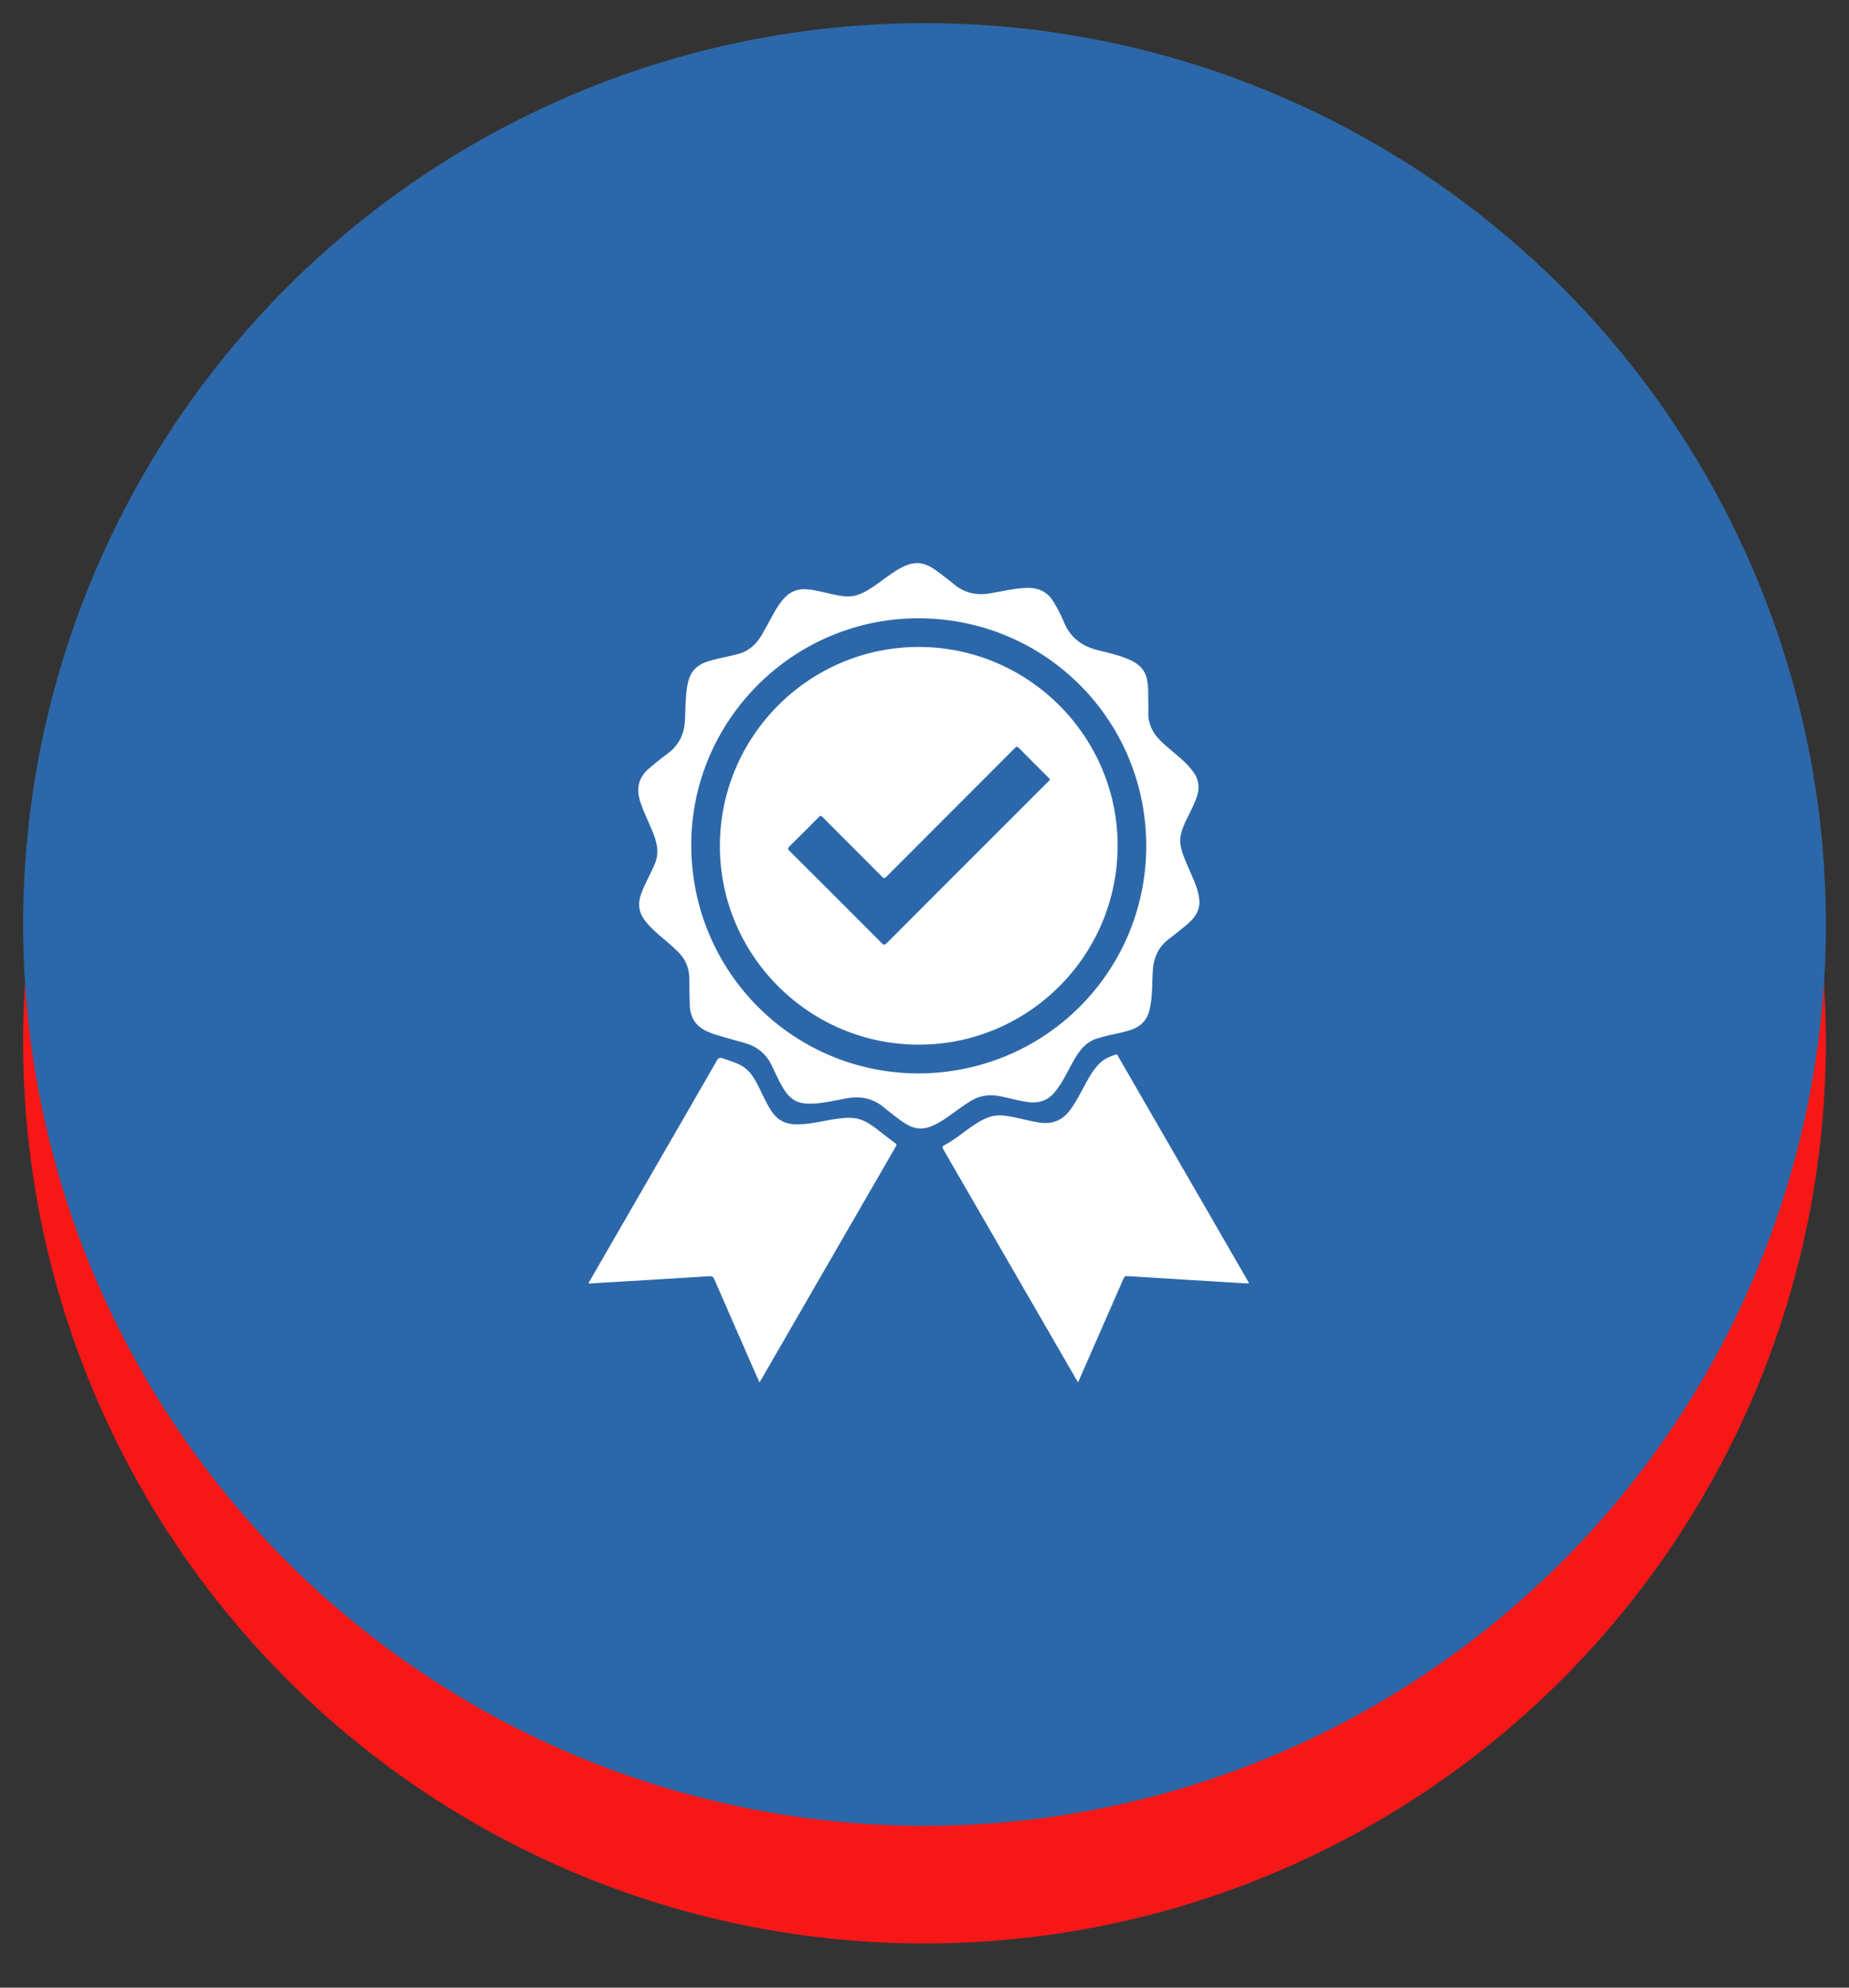 <?xml version="1.0" encoding="utf-8"?>
<!-- Generator: Adobe Illustrator 16.0.2, SVG Export Plug-In . SVG Version: 6.00 Build 0)  -->
<!DOCTYPE svg PUBLIC "-//W3C//DTD SVG 1.1//EN" "http://www.w3.org/Graphics/SVG/1.1/DTD/svg11.dtd">
<svg version="1.1" id="Layer_1" xmlns="http://www.w3.org/2000/svg" xmlns:xlink="http://www.w3.org/1999/xlink" x="0px" y="0px"
	 width="80px" height="86px" viewBox="0 0 80 86" enable-background="new 0 0 80 86" xml:space="preserve">
<rect x="0" y="0" width="80" height="86" fill="#333333" stroke="none"/>
<circle fill="#F71717" cx="40" cy="45.09" r="39"/>
<circle fill="#2C68A9" cx="40" cy="40" r="39"/>
<g>
	<path fill-rule="evenodd" clip-rule="evenodd" fill="#FFFFFF" d="M49.685,30.329c0,0.169,0.003,0.338-0.001,0.506
		c-0.012,0.551,0.245,0.967,0.638,1.324c0.338,0.307,0.704,0.581,1.026,0.906c0.107,0.108,0.204,0.224,0.293,0.348
		c0.233,0.324,0.268,0.673,0.145,1.047c-0.12,0.372-0.314,0.709-0.479,1.061c-0.088,0.188-0.167,0.378-0.214,0.581
		c-0.079,0.346,0.012,0.672,0.137,0.988c0.136,0.345,0.293,0.682,0.436,1.025c0.099,0.238,0.178,0.481,0.216,0.739
		c0.057,0.383-0.071,0.695-0.333,0.966c-0.174,0.18-0.37,0.334-0.566,0.487c-0.133,0.105-0.264,0.212-0.398,0.313
		c-0.469,0.348-0.676,0.823-0.709,1.396c-0.025,0.434-0.017,0.87-0.071,1.302c-0.017,0.125-0.038,0.251-0.067,0.374
		c-0.101,0.429-0.363,0.711-0.779,0.858c-0.36,0.128-0.736,0.185-1.104,0.275c-0.14,0.035-0.277,0.074-0.414,0.117
		c-0.416,0.134-0.679,0.44-0.899,0.797c-0.239,0.389-0.422,0.81-0.67,1.192c-0.076,0.117-0.159,0.228-0.248,0.336
		c-0.312,0.377-0.716,0.48-1.184,0.412c-0.401-0.059-0.791-0.173-1.188-0.252c-0.447-0.089-0.86-0.029-1.253,0.21
		c-0.344,0.21-0.659,0.457-0.988,0.687c-0.197,0.138-0.402,0.264-0.62,0.367c-0.41,0.196-0.805,0.181-1.194-0.06
		c-0.209-0.129-0.403-0.277-0.595-0.43c-0.113-0.089-0.228-0.175-0.337-0.269c-0.477-0.41-1.024-0.518-1.634-0.409
		c-0.469,0.083-0.934,0.199-1.413,0.226c-0.156,0.008-0.312,0.006-0.468-0.016c-0.406-0.056-0.661-0.312-0.86-0.643
		c-0.192-0.319-0.343-0.659-0.502-0.994c-0.241-0.507-0.636-0.818-1.169-0.969c-0.418-0.117-0.837-0.234-1.254-0.357
		c-0.117-0.034-0.229-0.084-0.342-0.132c-0.505-0.211-0.759-0.599-0.779-1.14c-0.014-0.393-0.018-0.786-0.021-1.179
		c-0.004-0.455-0.178-0.833-0.502-1.152c-0.256-0.252-0.535-0.479-0.806-0.714c-0.236-0.205-0.465-0.416-0.648-0.674
		c-0.234-0.33-0.268-0.682-0.142-1.06c0.112-0.334,0.283-0.64,0.432-0.957c0.052-0.111,0.101-0.224,0.152-0.334
		c0.245-0.524,0.107-1.022-0.102-1.515c-0.174-0.412-0.373-0.813-0.51-1.241c-0.181-0.569-0.066-1.048,0.399-1.434
		c0.097-0.081,0.192-0.165,0.291-0.244c0.165-0.132,0.329-0.266,0.5-0.39c0.484-0.354,0.717-0.833,0.748-1.427
		c0.023-0.438,0.018-0.879,0.072-1.315c0.017-0.139,0.044-0.274,0.08-0.41c0.108-0.411,0.373-0.668,0.766-0.81
		c0.328-0.118,0.67-0.174,1.006-0.253c0.115-0.027,0.229-0.057,0.345-0.084c0.498-0.121,0.834-0.443,1.079-0.875
		c0.177-0.312,0.346-0.629,0.52-0.942c0.101-0.181,0.216-0.353,0.345-0.515c0.282-0.354,0.642-0.519,1.099-0.473
		c0.363,0.036,0.712,0.134,1.066,0.212c0.178,0.039,0.356,0.07,0.537,0.09c0.382,0.043,0.713-0.096,1.029-0.287
		c0.344-0.208,0.654-0.464,0.986-0.69c0.181-0.124,0.369-0.237,0.568-0.331c0.407-0.19,0.798-0.172,1.183,0.066
		c0.249,0.153,0.475,0.336,0.704,0.517c0.079,0.063,0.161,0.123,0.238,0.188c0.471,0.403,1.01,0.51,1.611,0.404
		c0.481-0.084,0.959-0.196,1.45-0.23c0.559-0.04,1.002,0.137,1.29,0.639c0.151,0.264,0.299,0.532,0.412,0.813
		c0.276,0.692,0.791,1.077,1.501,1.247c0.418,0.101,0.839,0.199,1.239,0.36c0.393,0.158,0.73,0.376,0.846,0.821
		c0.056,0.214,0.071,0.433,0.073,0.653c0.001,0.118,0,0.237,0,0.355C49.679,30.329,49.682,30.329,49.685,30.329z M39.759,46.445
		c5.468-0.033,9.76-4.381,9.834-9.702c0.076-5.505-4.313-9.969-9.823-9.991c-5.426-0.021-9.86,4.401-9.862,9.801
		C29.907,42.035,34.299,46.445,39.759,46.445z"/>
	<path fill-rule="evenodd" clip-rule="evenodd" fill="#FFFFFF" d="M32.859,59.813c-0.103-0.233-0.2-0.452-0.296-0.671
		c-0.554-1.265-1.109-2.528-1.658-3.795c-0.046-0.106-0.099-0.135-0.215-0.128c-1.593,0.101-3.187,0.195-4.78,0.29
		c-0.143,0.009-0.287,0.019-0.427,0.029c-0.025-0.053,0.012-0.08,0.03-0.109c1.029-1.785,2.059-3.569,3.089-5.354
		c0.804-1.393,1.611-2.785,2.411-4.182c0.069-0.12,0.13-0.144,0.256-0.101c0.223,0.077,0.449,0.145,0.666,0.242
		c0.292,0.131,0.511,0.338,0.679,0.606c0.222,0.355,0.374,0.747,0.572,1.114c0.121,0.224,0.252,0.441,0.445,0.612
		c0.294,0.261,0.653,0.297,1.023,0.279c0.517-0.024,1.017-0.163,1.527-0.233c0.365-0.051,0.732-0.091,1.09,0.042
		c0.245,0.091,0.456,0.237,0.661,0.395c0.271,0.209,0.54,0.421,0.815,0.624c0.069,0.051,0.039,0.086,0.011,0.134
		c-0.445,0.771-0.891,1.543-1.336,2.314c-1.482,2.567-2.964,5.134-4.447,7.701C32.939,59.681,32.904,59.737,32.859,59.813z"/>
	<path fill-rule="evenodd" clip-rule="evenodd" fill="#FFFFFF" d="M46.633,59.799c-0.248-0.429-0.495-0.855-0.741-1.283
		c-1.689-2.925-3.378-5.85-5.07-8.772c-0.059-0.102-0.06-0.143,0.054-0.204c0.389-0.207,0.73-0.487,1.087-0.742
		c0.265-0.189,0.539-0.364,0.851-0.47c0.351-0.119,0.701-0.06,1.051,0.011c0.368,0.073,0.73,0.174,1.103,0.231
		c0.543,0.083,0.979-0.078,1.315-0.52c0.261-0.341,0.449-0.723,0.652-1.098c0.189-0.349,0.379-0.699,0.675-0.975
		c0.187-0.175,0.417-0.266,0.655-0.345c0.085-0.029,0.092,0.036,0.115,0.078c0.364,0.629,0.728,1.258,1.09,1.887
		c1.497,2.592,2.993,5.185,4.49,7.776c0.026,0.047,0.052,0.094,0.084,0.152c-0.085,0-0.155,0.004-0.225,0
		c-1.686-0.103-3.371-0.205-5.057-0.312c-0.085-0.005-0.116,0.027-0.147,0.099c-0.636,1.454-1.271,2.907-1.909,4.36
		C46.688,59.715,46.681,59.764,46.633,59.799z"/>
	<path fill-rule="evenodd" clip-rule="evenodd" fill="#FFFFFF" d="M39.748,45.2c-4.738-0.001-8.601-3.861-8.601-8.596
		c0-4.75,3.868-8.617,8.614-8.612c4.735,0.005,8.601,3.876,8.595,8.606C48.35,41.348,44.495,45.2,39.748,45.2z M45.437,33.727
		c-0.028-0.031-0.053-0.059-0.08-0.085c-0.427-0.427-0.856-0.853-1.278-1.284c-0.072-0.073-0.104-0.056-0.167,0.006
		c-1.854,1.857-3.709,3.711-5.562,5.57c-0.085,0.085-0.122,0.066-0.194-0.007c-0.855-0.86-1.714-1.716-2.569-2.576
		c-0.06-0.06-0.091-0.069-0.156-0.003c-0.421,0.428-0.845,0.852-1.273,1.272c-0.077,0.076-0.083,0.113-0.001,0.195
		c1.333,1.326,2.663,2.656,3.989,3.988c0.087,0.087,0.129,0.095,0.222,0.002c1.455-1.461,2.913-2.917,4.372-4.376
		c0.875-0.875,1.751-1.75,2.626-2.626C45.388,33.781,45.409,33.756,45.437,33.727z"/>
</g>
</svg>
